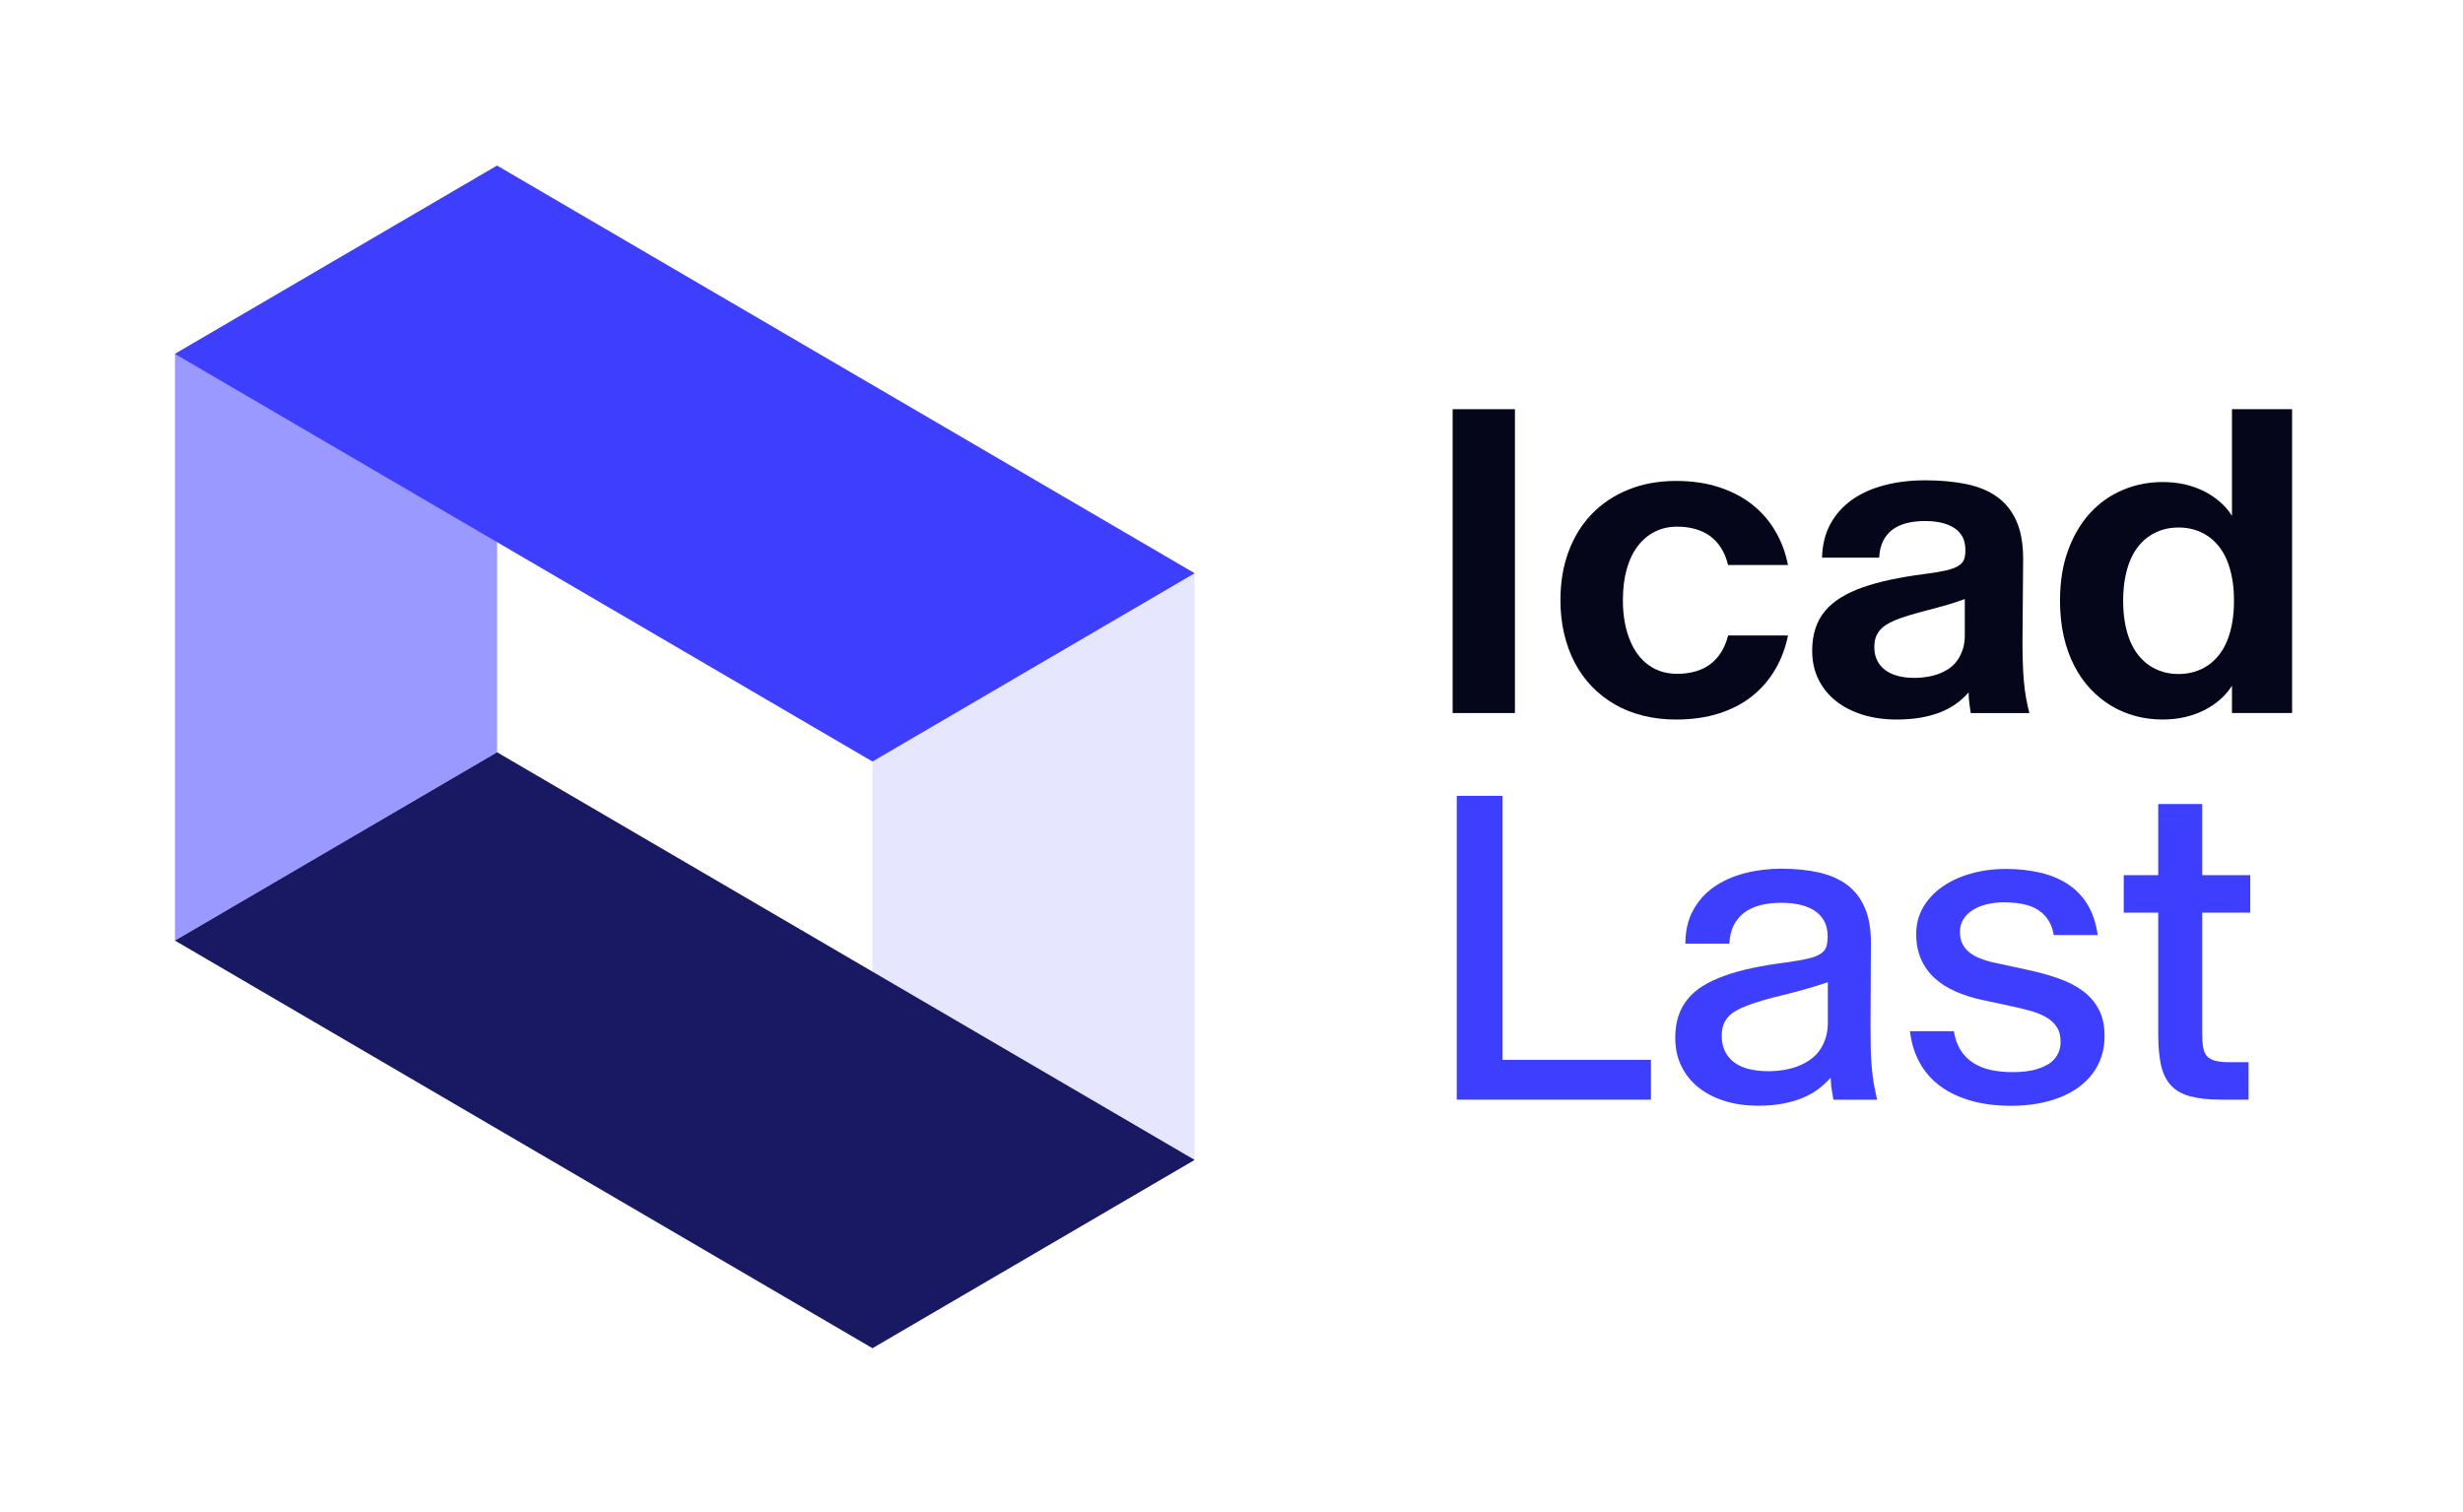 <svg width="114" height="70" viewBox="0 0 114 70" fill="none" xmlns="http://www.w3.org/2000/svg">
<g clip-path="url(#clip0_1617_397)">
<path d="M67.236 18.943H70.119V33.009H67.236V18.943Z" fill="#06061A"/>
<path d="M76.045 33.128C75.566 33.009 75.13 32.834 74.733 32.605C74.337 32.375 73.983 32.098 73.671 31.772C73.359 31.445 73.095 31.079 72.883 30.67C72.67 30.261 72.507 29.816 72.394 29.333C72.281 28.851 72.225 28.337 72.225 27.791V27.772C72.225 26.961 72.349 26.218 72.598 25.542C72.848 24.867 73.205 24.286 73.671 23.801C74.136 23.316 74.7 22.939 75.362 22.669C76.024 22.4 76.763 22.264 77.581 22.264C78.312 22.264 78.974 22.361 79.566 22.554C80.158 22.747 80.669 23.015 81.102 23.358C81.535 23.701 81.89 24.109 82.169 24.584C82.449 25.06 82.645 25.584 82.757 26.155H79.983C79.911 25.855 79.804 25.595 79.664 25.372C79.524 25.15 79.355 24.965 79.156 24.819C78.956 24.674 78.728 24.563 78.467 24.49C78.208 24.417 77.928 24.381 77.629 24.381C77.249 24.381 76.908 24.458 76.601 24.611C76.294 24.763 76.031 24.984 75.809 25.274C75.586 25.564 75.415 25.92 75.295 26.341C75.176 26.764 75.116 27.241 75.116 27.773V27.793C75.116 28.151 75.144 28.486 75.201 28.795C75.257 29.105 75.337 29.386 75.44 29.638C75.544 29.891 75.669 30.114 75.814 30.306C75.96 30.499 76.126 30.661 76.313 30.794C76.499 30.927 76.702 31.027 76.922 31.094C77.141 31.161 77.377 31.193 77.63 31.193C77.93 31.193 78.208 31.157 78.469 31.084C78.728 31.011 78.957 30.899 79.157 30.75C79.358 30.6 79.527 30.414 79.666 30.191C79.806 29.968 79.912 29.711 79.985 29.418H82.758C82.645 29.984 82.449 30.506 82.17 30.985C81.89 31.464 81.535 31.877 81.103 32.222C80.671 32.568 80.158 32.836 79.568 33.026C78.975 33.215 78.315 33.31 77.582 33.31C77.036 33.31 76.525 33.25 76.047 33.131L76.045 33.128Z" fill="#06061A"/>
<path d="M86.222 33.088C85.743 32.942 85.329 32.731 84.98 32.455C84.632 32.179 84.36 31.844 84.167 31.452C83.974 31.06 83.877 30.618 83.877 30.125V30.115C83.877 29.736 83.927 29.396 84.027 29.093C84.126 28.791 84.275 28.522 84.471 28.286C84.667 28.049 84.912 27.842 85.204 27.663C85.497 27.483 85.836 27.325 86.222 27.189C86.607 27.054 87.037 26.935 87.508 26.835C87.98 26.736 88.496 26.649 89.054 26.576C89.473 26.523 89.807 26.468 90.056 26.411C90.306 26.355 90.499 26.285 90.635 26.201C90.77 26.118 90.86 26.02 90.903 25.907C90.947 25.794 90.968 25.651 90.968 25.479V25.459C90.968 25.227 90.924 25.026 90.838 24.86C90.751 24.693 90.625 24.556 90.458 24.445C90.292 24.336 90.094 24.255 89.865 24.2C89.635 24.147 89.378 24.121 89.092 24.121C88.78 24.121 88.496 24.154 88.239 24.22C87.983 24.287 87.763 24.389 87.581 24.529C87.398 24.669 87.255 24.846 87.153 25.059C87.049 25.271 86.992 25.525 86.978 25.817H84.335C84.347 25.225 84.476 24.707 84.718 24.261C84.96 23.815 85.292 23.443 85.711 23.143C86.129 22.844 86.631 22.618 87.212 22.464C87.794 22.312 88.427 22.235 89.112 22.235C89.796 22.235 90.45 22.294 91.011 22.41C91.573 22.526 92.049 22.723 92.438 23.003C92.827 23.283 93.124 23.656 93.331 24.121C93.537 24.587 93.641 25.168 93.641 25.866L93.611 29.728C93.611 30.08 93.617 30.407 93.626 30.705C93.636 31.004 93.653 31.287 93.677 31.553C93.701 31.819 93.733 32.073 93.776 32.312C93.82 32.551 93.872 32.784 93.93 33.011H91.217C91.203 32.931 91.192 32.854 91.182 32.781C91.172 32.708 91.162 32.635 91.153 32.561C91.143 32.488 91.135 32.41 91.128 32.327C91.121 32.245 91.118 32.152 91.118 32.053C90.944 32.252 90.748 32.431 90.53 32.586C90.31 32.743 90.064 32.875 89.792 32.98C89.519 33.086 89.216 33.167 88.885 33.225C88.552 33.281 88.186 33.31 87.787 33.31C87.222 33.31 86.699 33.237 86.221 33.09L86.222 33.088ZM89.235 31.328C89.441 31.291 89.631 31.238 89.803 31.168C89.975 31.098 90.132 31.01 90.272 30.904C90.412 30.797 90.53 30.671 90.626 30.524C90.723 30.379 90.799 30.213 90.856 30.03C90.912 29.847 90.941 29.646 90.941 29.427V27.731C90.762 27.798 90.593 27.856 90.433 27.906C90.273 27.957 90.12 28.003 89.97 28.046C89.82 28.09 89.676 28.129 89.536 28.165C89.396 28.202 89.263 28.237 89.137 28.27C88.837 28.35 88.571 28.424 88.339 28.494C88.106 28.564 87.902 28.636 87.726 28.708C87.549 28.781 87.399 28.86 87.276 28.942C87.153 29.025 87.053 29.117 86.977 29.217C86.9 29.316 86.844 29.427 86.807 29.546C86.771 29.665 86.753 29.802 86.753 29.954V29.964C86.753 30.191 86.796 30.391 86.883 30.568C86.969 30.744 87.09 30.892 87.247 31.011C87.403 31.132 87.595 31.223 87.825 31.286C88.055 31.349 88.312 31.381 88.598 31.381C88.817 31.381 89.03 31.363 89.236 31.326L89.235 31.328Z" fill="#06061A"/>
<path d="M98.845 33.148C98.443 33.041 98.065 32.882 97.712 32.669C97.359 32.456 97.039 32.196 96.749 31.886C96.459 31.577 96.21 31.219 96.001 30.808C95.791 30.4 95.63 29.946 95.517 29.446C95.404 28.948 95.348 28.406 95.348 27.821V27.801C95.348 26.923 95.474 26.144 95.727 25.462C95.979 24.78 96.321 24.206 96.749 23.741C97.177 23.276 97.681 22.922 98.26 22.679C98.838 22.436 99.45 22.315 100.095 22.315C100.467 22.315 100.816 22.352 101.142 22.429C101.468 22.506 101.767 22.614 102.04 22.754C102.313 22.894 102.556 23.061 102.773 23.253C102.989 23.446 103.167 23.654 103.307 23.881V18.943H106.09V33.009H103.307V31.742C103.167 31.969 102.989 32.178 102.773 32.371C102.558 32.564 102.313 32.729 102.04 32.869C101.767 33.009 101.467 33.117 101.142 33.194C100.816 33.271 100.467 33.309 100.095 33.309C99.662 33.309 99.245 33.256 98.844 33.149L98.845 33.148ZM101.559 31.102C101.782 31.037 101.988 30.94 102.178 30.813C102.367 30.687 102.539 30.528 102.692 30.339C102.845 30.15 102.973 29.931 103.076 29.681C103.179 29.432 103.259 29.152 103.315 28.843C103.371 28.533 103.4 28.193 103.4 27.821V27.801C103.4 27.429 103.372 27.089 103.315 26.779C103.259 26.47 103.179 26.191 103.076 25.941C102.972 25.691 102.845 25.472 102.692 25.283C102.539 25.094 102.367 24.935 102.178 24.809C101.989 24.683 101.782 24.587 101.559 24.52C101.337 24.454 101.096 24.42 100.836 24.42C100.575 24.42 100.336 24.454 100.112 24.52C99.889 24.587 99.683 24.682 99.493 24.809C99.304 24.935 99.132 25.094 98.979 25.283C98.827 25.472 98.698 25.691 98.596 25.941C98.492 26.19 98.412 26.47 98.356 26.779C98.3 27.089 98.271 27.429 98.271 27.801V27.821C98.271 28.193 98.299 28.533 98.356 28.843C98.412 29.152 98.492 29.431 98.596 29.681C98.699 29.931 98.827 30.15 98.979 30.339C99.132 30.528 99.304 30.687 99.493 30.813C99.682 30.939 99.889 31.035 100.112 31.102C100.334 31.17 100.575 31.202 100.836 31.202C101.096 31.202 101.335 31.168 101.559 31.102Z" fill="#06061A"/>
<path d="M67.426 36.842H69.541V49.063H76.414V50.908H67.426V36.842Z" fill="#3E3EFF"/>
<path d="M79.849 50.974C79.38 50.831 78.974 50.625 78.632 50.355C78.29 50.086 78.022 49.756 77.829 49.368C77.636 48.979 77.539 48.542 77.539 48.056V48.037C77.539 47.671 77.587 47.34 77.683 47.044C77.78 46.749 77.923 46.484 78.112 46.252C78.301 46.019 78.539 45.815 78.824 45.639C79.11 45.462 79.443 45.307 79.823 45.17C80.202 45.034 80.627 44.915 81.099 44.815C81.571 44.716 82.091 44.629 82.656 44.556C83.089 44.496 83.43 44.437 83.684 44.377C83.936 44.317 84.13 44.243 84.267 44.153C84.403 44.064 84.492 43.956 84.532 43.828C84.571 43.702 84.592 43.543 84.592 43.35V43.33C84.592 43.071 84.542 42.846 84.442 42.657C84.343 42.468 84.2 42.308 84.014 42.178C83.828 42.048 83.601 41.952 83.335 41.888C83.069 41.825 82.769 41.793 82.438 41.793C82.106 41.793 81.774 41.829 81.486 41.902C81.196 41.975 80.947 42.09 80.738 42.246C80.528 42.403 80.364 42.599 80.244 42.834C80.124 43.071 80.058 43.355 80.044 43.687H78.008C78.008 43.089 78.127 42.571 78.368 42.136C78.607 41.7 78.929 41.341 79.335 41.058C79.741 40.775 80.213 40.564 80.752 40.425C81.291 40.286 81.855 40.215 82.448 40.215C83.093 40.215 83.672 40.274 84.188 40.39C84.703 40.506 85.138 40.698 85.494 40.964C85.85 41.23 86.123 41.583 86.311 42.021C86.501 42.461 86.596 42.998 86.596 43.637L86.576 47.457C86.576 47.837 86.579 48.182 86.586 48.495C86.593 48.807 86.607 49.102 86.631 49.378C86.654 49.654 86.687 49.917 86.73 50.166C86.773 50.415 86.825 50.663 86.884 50.91H84.86C84.846 50.823 84.833 50.742 84.819 50.665C84.805 50.588 84.793 50.511 84.78 50.431C84.766 50.351 84.756 50.268 84.751 50.182C84.743 50.095 84.737 49.998 84.731 49.892C84.564 50.078 84.377 50.252 84.167 50.411C83.957 50.571 83.717 50.707 83.448 50.82C83.18 50.933 82.873 51.023 82.53 51.089C82.187 51.155 81.801 51.188 81.368 51.188C80.822 51.188 80.315 51.117 79.846 50.974H79.849ZM82.602 49.526C82.844 49.483 83.066 49.42 83.269 49.337C83.472 49.255 83.657 49.151 83.822 49.028C83.989 48.905 84.127 48.761 84.241 48.594C84.354 48.427 84.442 48.241 84.505 48.035C84.569 47.83 84.601 47.603 84.601 47.356V45.471C84.4 45.538 84.21 45.599 84.027 45.655C83.843 45.711 83.67 45.763 83.503 45.809C83.337 45.856 83.175 45.899 83.019 45.94C82.862 45.98 82.708 46.019 82.555 46.059C82.19 46.145 81.865 46.229 81.582 46.313C81.299 46.396 81.052 46.48 80.839 46.563C80.626 46.645 80.447 46.732 80.3 46.822C80.153 46.911 80.035 47.013 79.946 47.125C79.856 47.239 79.792 47.362 79.751 47.495C79.71 47.628 79.691 47.781 79.691 47.954V47.964C79.691 48.223 79.739 48.454 79.835 48.657C79.932 48.86 80.072 49.031 80.254 49.171C80.437 49.311 80.661 49.416 80.927 49.484C81.193 49.554 81.496 49.589 81.834 49.589C82.1 49.589 82.355 49.568 82.597 49.525L82.602 49.526Z" fill="#3E3EFF"/>
<path d="M91.244 50.959C90.692 50.806 90.216 50.583 89.817 50.291C89.418 49.998 89.099 49.637 88.86 49.209C88.62 48.78 88.468 48.289 88.4 47.737H90.436C90.489 48.076 90.59 48.366 90.74 48.605C90.89 48.845 91.08 49.041 91.314 49.193C91.546 49.346 91.818 49.458 92.127 49.528C92.437 49.598 92.781 49.633 93.159 49.633C93.372 49.633 93.576 49.622 93.772 49.598C93.968 49.574 94.147 49.536 94.311 49.483C94.474 49.43 94.622 49.367 94.755 49.294C94.888 49.221 95 49.132 95.09 49.025C95.179 48.919 95.249 48.801 95.3 48.671C95.35 48.541 95.374 48.397 95.374 48.237V48.217C95.374 47.958 95.321 47.741 95.214 47.569C95.108 47.397 94.959 47.25 94.77 47.13C94.581 47.009 94.355 46.91 94.091 46.83C93.828 46.75 93.541 46.677 93.229 46.61L91.703 46.281C91.277 46.189 90.88 46.06 90.512 45.898C90.142 45.735 89.823 45.532 89.554 45.289C89.285 45.046 89.074 44.755 88.921 44.416C88.769 44.078 88.692 43.688 88.692 43.249V43.229C88.692 42.784 88.798 42.377 89.011 42.007C89.224 41.637 89.516 41.322 89.889 41.059C90.261 40.796 90.699 40.592 91.206 40.446C91.711 40.3 92.256 40.226 92.843 40.226C93.429 40.226 93.954 40.285 94.444 40.401C94.933 40.517 95.363 40.699 95.731 40.944C96.1 41.191 96.401 41.509 96.634 41.896C96.866 42.286 97.019 42.749 97.093 43.288H95.057C95.024 43.089 94.971 42.914 94.898 42.764C94.825 42.615 94.735 42.483 94.629 42.371C94.523 42.258 94.402 42.164 94.269 42.087C94.136 42.01 93.991 41.948 93.83 41.902C93.67 41.856 93.499 41.822 93.316 41.803C93.132 41.783 92.942 41.773 92.742 41.773C92.456 41.773 92.189 41.805 91.938 41.868C91.689 41.931 91.475 42.021 91.294 42.137C91.115 42.253 90.974 42.395 90.87 42.561C90.766 42.728 90.716 42.917 90.716 43.13V43.149C90.716 43.35 90.752 43.525 90.825 43.679C90.898 43.831 91.003 43.964 91.139 44.078C91.275 44.191 91.443 44.288 91.643 44.367C91.843 44.447 92.068 44.514 92.322 44.568L93.838 44.897C94.336 45.003 94.804 45.13 95.239 45.28C95.675 45.43 96.054 45.62 96.376 45.854C96.698 46.087 96.952 46.374 97.135 46.712C97.318 47.051 97.409 47.467 97.409 47.96V47.979C97.409 48.318 97.359 48.635 97.26 48.927C97.16 49.22 97.019 49.486 96.835 49.725C96.652 49.965 96.431 50.176 96.172 50.358C95.913 50.541 95.623 50.694 95.304 50.817C94.985 50.94 94.639 51.033 94.266 51.097C93.894 51.16 93.505 51.192 93.099 51.192C92.414 51.192 91.795 51.115 91.244 50.963V50.959Z" fill="#3E3EFF"/>
<path d="M101.375 50.754C101 50.651 100.702 50.481 100.482 50.246C100.262 50.009 100.11 49.697 100.023 49.308C99.936 48.919 99.893 48.441 99.893 47.876V42.249H98.297V40.513H99.893V37.222H101.928V40.513H104.153V42.249H101.928V47.835C101.928 48.082 101.941 48.29 101.969 48.464C101.996 48.637 102.052 48.775 102.138 48.878C102.225 48.982 102.35 49.056 102.512 49.102C102.675 49.148 102.89 49.172 103.156 49.172H104.075V50.908H102.817C102.232 50.908 101.752 50.856 101.375 50.754Z" fill="#3E3EFF"/>
<path d="M40.381 17.821V62.413L55.292 53.697V26.537L40.381 17.821Z" fill="#E6E6FF"/>
<path d="M23.009 34.826V7.666L8.098 16.383V43.543L23.009 34.826Z" fill="#9999FF"/>
<path d="M23.009 34.826L55.293 53.697L40.382 62.413L8.098 43.543L23.009 34.826Z" fill="#181863"/>
<path d="M23.009 7.666L55.293 26.537L40.382 35.253L8.098 16.383L23.009 7.666Z" fill="#3E3EFF"/>
</g>
<defs>
<clipPath id="clip0_1617_397">
<rect width="113.186" height="70" fill="white" transform="translate(0.363)"/>
</clipPath>
</defs>
</svg>
